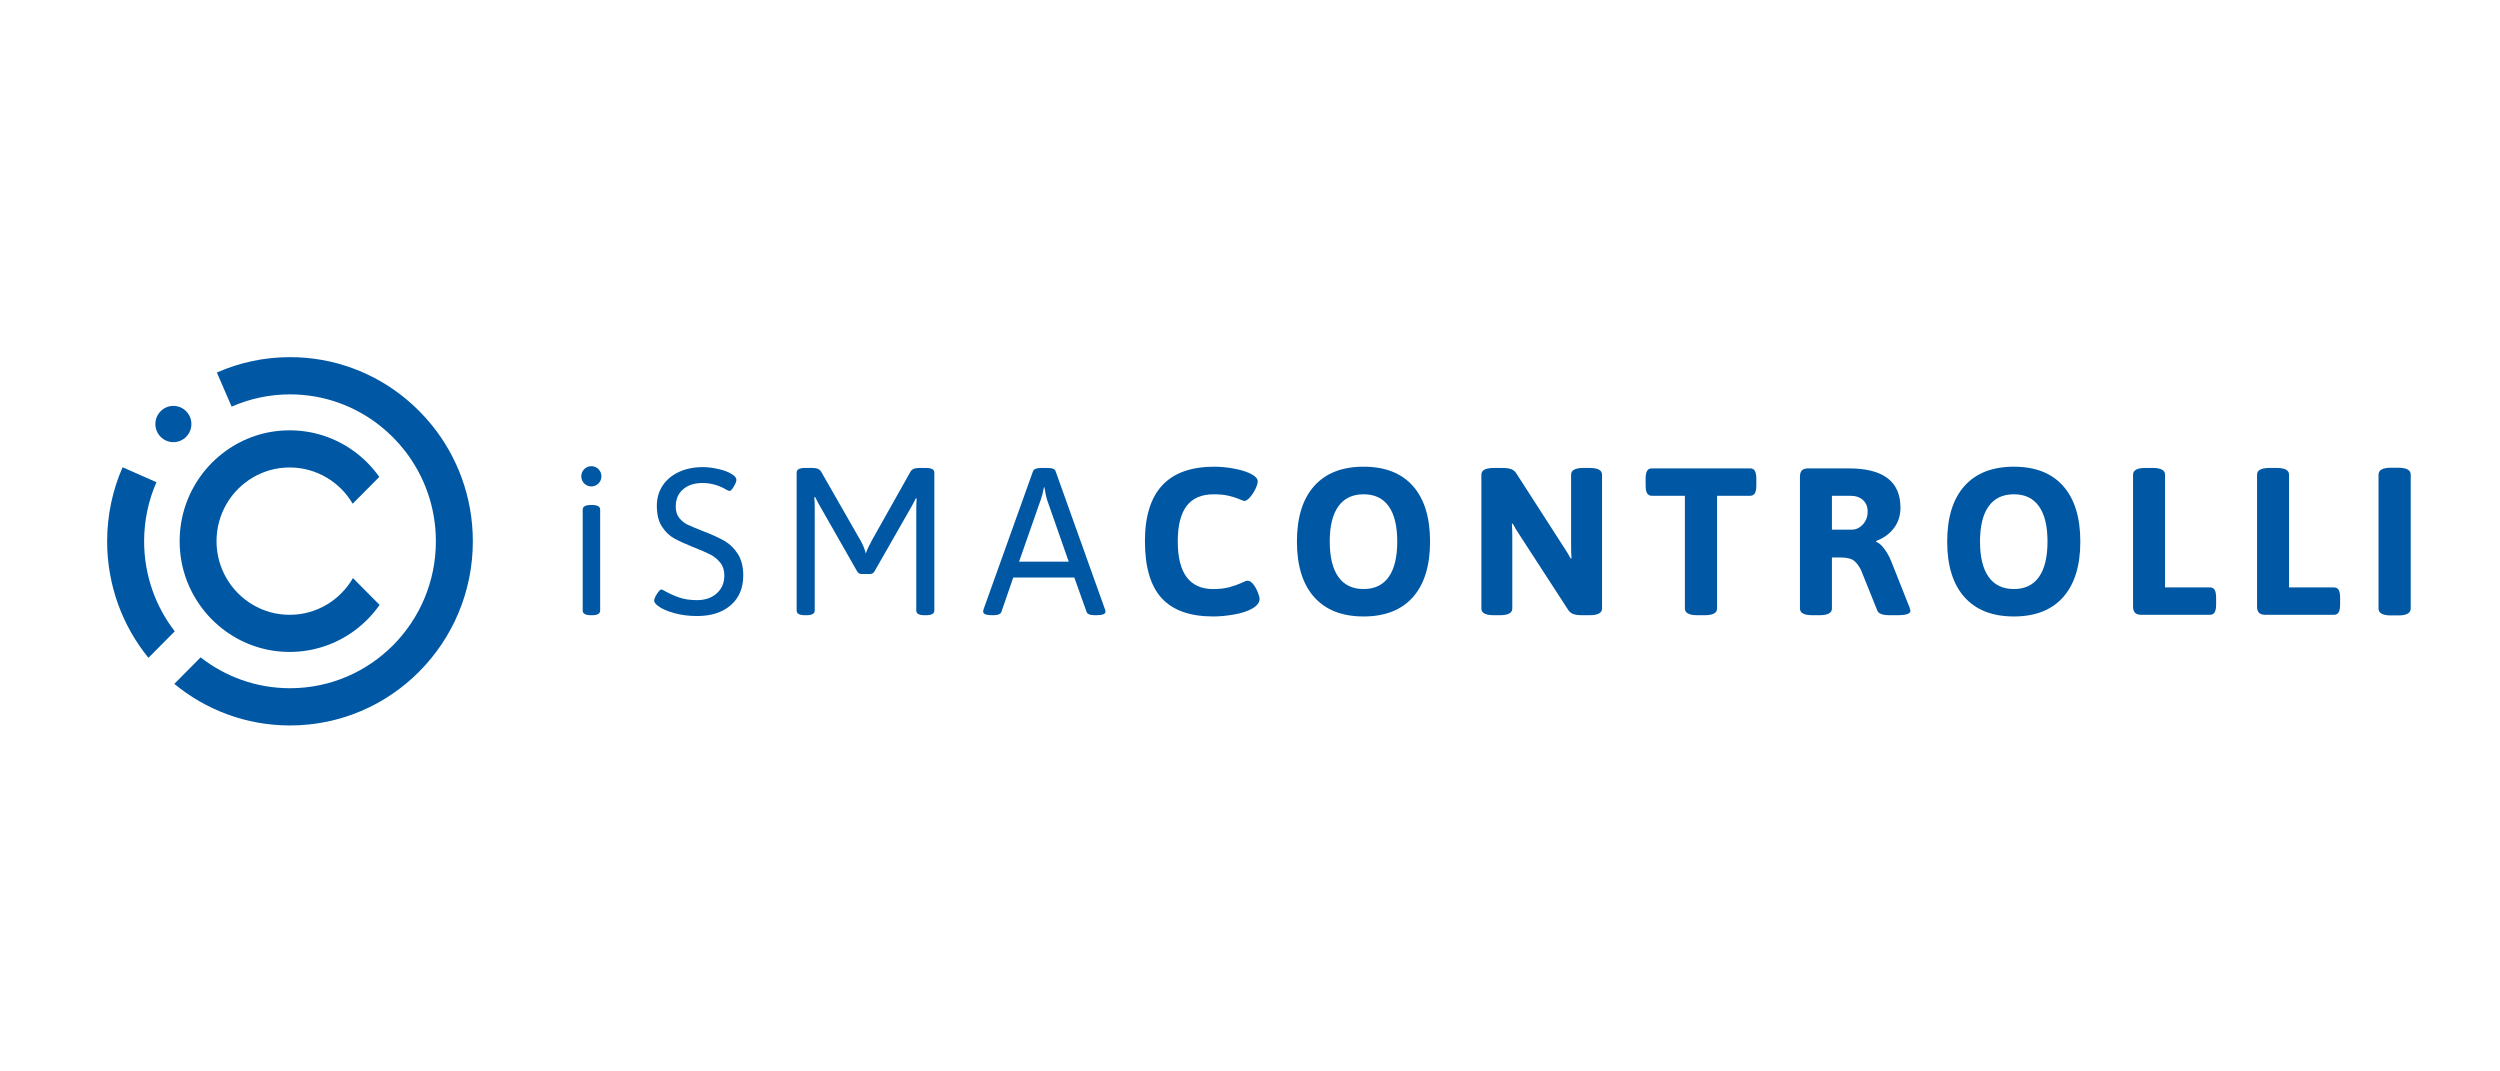 <svg width="140" height="60" viewBox="0 0 140 60" fill="none" xmlns="http://www.w3.org/2000/svg">
<rect width="140" height="60" fill="white"/>
<path d="M32.632 34.195V28.537C32.632 28.365 32.787 28.279 33.097 28.279H33.144C33.454 28.279 33.609 28.365 33.609 28.537V34.195C33.609 34.367 33.454 34.453 33.144 34.453H33.097C32.787 34.453 32.632 34.367 32.632 34.195Z" fill="#0058A5"/>
<path d="M37.749 34.333C37.354 34.224 37.056 34.091 36.854 33.935C36.707 33.826 36.633 33.728 36.633 33.642C36.633 33.548 36.685 33.42 36.79 33.256C36.895 33.092 36.978 33.01 37.04 33.01C37.071 33.01 37.152 33.049 37.284 33.127C37.525 33.259 37.782 33.373 38.057 33.467C38.332 33.561 38.66 33.607 39.04 33.607C39.49 33.607 39.856 33.48 40.139 33.227C40.422 32.973 40.563 32.639 40.563 32.225C40.563 31.936 40.486 31.697 40.331 31.505C40.175 31.313 39.987 31.161 39.767 31.048C39.545 30.935 39.226 30.797 38.807 30.633C38.358 30.453 38.001 30.289 37.737 30.141C37.473 29.992 37.248 29.771 37.062 29.479C36.876 29.186 36.783 28.802 36.783 28.325C36.783 27.903 36.89 27.528 37.103 27.201C37.317 26.873 37.619 26.617 38.011 26.434C38.402 26.25 38.854 26.158 39.366 26.158C39.63 26.158 39.924 26.195 40.25 26.27C40.575 26.344 40.827 26.444 41.006 26.568C41.161 26.662 41.238 26.764 41.238 26.873C41.238 26.959 41.19 27.084 41.093 27.247C40.995 27.411 40.92 27.493 40.866 27.493C40.827 27.493 40.771 27.474 40.697 27.435C40.624 27.396 40.575 27.368 40.552 27.353C40.164 27.15 39.761 27.048 39.342 27.048C38.893 27.048 38.53 27.165 38.255 27.4C37.98 27.634 37.842 27.958 37.842 28.372C37.842 28.637 37.91 28.852 38.046 29.016C38.182 29.18 38.337 29.303 38.511 29.385C38.686 29.466 38.99 29.594 39.424 29.765C39.89 29.945 40.27 30.119 40.565 30.287C40.859 30.454 41.109 30.697 41.314 31.013C41.52 31.329 41.622 31.733 41.622 32.225C41.622 32.928 41.39 33.483 40.924 33.889C40.459 34.294 39.831 34.498 39.04 34.498C38.575 34.498 38.145 34.443 37.749 34.334" fill="#0058A5"/>
<path d="M47.997 31.991L45.927 28.36C45.857 28.243 45.764 28.067 45.648 27.833L45.601 27.845C45.617 27.986 45.625 28.201 45.625 28.489V34.194C45.625 34.366 45.469 34.452 45.159 34.452H45.078C44.768 34.452 44.612 34.366 44.612 34.194V26.463C44.612 26.291 44.768 26.205 45.078 26.205H45.496C45.745 26.205 45.907 26.276 45.985 26.416L48.183 30.258C48.323 30.5 48.423 30.746 48.485 30.996C48.547 30.801 48.668 30.543 48.846 30.223L50.986 26.416C51.063 26.275 51.225 26.205 51.474 26.205H51.858C52.168 26.205 52.323 26.291 52.323 26.463V34.194C52.323 34.366 52.168 34.452 51.858 34.452H51.776C51.467 34.452 51.311 34.367 51.311 34.194V28.56C51.311 28.271 51.319 28.056 51.334 27.916L51.288 27.904C51.172 28.139 51.078 28.314 51.009 28.431L48.974 31.992C48.919 32.093 48.834 32.144 48.717 32.144H48.253C48.136 32.144 48.05 32.093 47.996 31.992" fill="#0058A5"/>
<path d="M59.848 31.453L58.626 27.962C58.587 27.838 58.541 27.611 58.487 27.283H58.464C58.402 27.595 58.344 27.822 58.289 27.962L57.068 31.453H59.848ZM55.056 34.253C55.056 34.214 55.068 34.159 55.091 34.089L57.847 26.392C57.894 26.268 58.049 26.205 58.313 26.205H58.65C58.929 26.205 59.084 26.268 59.115 26.392L61.871 34.1C61.895 34.155 61.906 34.206 61.906 34.252C61.906 34.385 61.739 34.452 61.406 34.452H61.313C61.041 34.452 60.887 34.389 60.848 34.264L60.162 32.343H56.742L56.079 34.264C56.04 34.389 55.885 34.452 55.614 34.452H55.556C55.222 34.452 55.056 34.385 55.056 34.252" fill="#0058A5"/>
<path d="M65.053 33.497C64.428 32.813 64.116 31.75 64.116 30.305C64.116 27.525 65.411 26.135 68.001 26.135C68.389 26.135 68.784 26.176 69.187 26.258C69.59 26.339 69.905 26.447 70.129 26.58C70.331 26.697 70.432 26.822 70.432 26.954C70.432 27.064 70.389 27.206 70.304 27.382C70.219 27.558 70.116 27.714 69.996 27.851C69.876 27.988 69.769 28.055 69.676 28.055C69.653 28.055 69.56 28.02 69.397 27.95C69.234 27.88 69.037 27.818 68.804 27.763C68.571 27.708 68.293 27.681 67.967 27.681C67.284 27.681 66.778 27.899 66.449 28.337C66.119 28.774 65.955 29.434 65.955 30.317C65.955 32.097 66.618 32.987 67.944 32.987C68.293 32.987 68.595 32.952 68.85 32.881C69.106 32.811 69.354 32.721 69.595 32.612C69.718 32.55 69.804 32.518 69.851 32.518C69.967 32.518 70.078 32.584 70.182 32.718C70.287 32.851 70.372 33.001 70.438 33.169C70.504 33.336 70.536 33.46 70.536 33.538C70.536 33.741 70.401 33.92 70.129 34.077C69.874 34.225 69.536 34.337 69.118 34.41C68.699 34.484 68.308 34.522 67.944 34.522C66.641 34.522 65.677 34.18 65.053 33.496" fill="#0058A5"/>
<path d="M77.769 32.307C78.087 31.854 78.246 31.194 78.246 30.327C78.246 29.461 78.087 28.802 77.769 28.354C77.451 27.905 76.982 27.68 76.362 27.68C75.742 27.68 75.27 27.905 74.948 28.354C74.626 28.802 74.466 29.461 74.466 30.327C74.466 31.194 74.627 31.854 74.948 32.307C75.27 32.76 75.741 32.986 76.362 32.986C76.982 32.986 77.451 32.76 77.769 32.307ZM73.593 33.438C72.95 32.715 72.628 31.679 72.628 30.328C72.628 28.977 72.95 27.94 73.593 27.218C74.237 26.496 75.159 26.135 76.362 26.135C77.564 26.135 78.484 26.496 79.124 27.218C79.763 27.94 80.083 28.977 80.083 30.328C80.083 31.679 79.763 32.716 79.124 33.438C78.484 34.16 77.563 34.522 76.362 34.522C75.16 34.522 74.237 34.16 73.593 33.438Z" fill="#0058A5"/>
<path d="M82.957 34.078V26.581C82.957 26.331 83.19 26.206 83.655 26.206H84.155C84.341 26.206 84.496 26.227 84.62 26.27C84.744 26.313 84.845 26.397 84.922 26.522L87.539 30.587C87.694 30.813 87.834 31.043 87.958 31.277L88.004 31.266C87.989 31.086 87.981 30.821 87.981 30.469V26.58C87.981 26.33 88.214 26.205 88.678 26.205H89.016C89.481 26.205 89.714 26.33 89.714 26.58V34.077C89.714 34.327 89.481 34.452 89.016 34.452H88.574C88.388 34.452 88.232 34.43 88.108 34.387C87.984 34.344 87.883 34.261 87.806 34.136L85.131 30.012C84.976 29.786 84.837 29.556 84.713 29.321L84.666 29.333C84.681 29.513 84.689 29.778 84.689 30.13V34.078C84.689 34.328 84.457 34.453 83.991 34.453H83.654C83.189 34.453 82.956 34.328 82.956 34.078" fill="#0058A5"/>
<path d="M94.353 34.077V27.763H92.504C92.38 27.763 92.291 27.716 92.237 27.622C92.182 27.529 92.155 27.381 92.155 27.177V26.814C92.155 26.611 92.182 26.463 92.237 26.369C92.291 26.276 92.38 26.229 92.504 26.229H98.005C98.13 26.229 98.219 26.276 98.273 26.369C98.328 26.463 98.355 26.611 98.355 26.814V27.177C98.355 27.381 98.328 27.529 98.273 27.622C98.218 27.716 98.13 27.763 98.005 27.763H96.156V34.077C96.156 34.327 95.924 34.452 95.459 34.452H95.052C94.587 34.452 94.354 34.327 94.354 34.077" fill="#0058A5"/>
<path d="M103.693 29.661C103.933 29.661 104.142 29.563 104.321 29.368C104.499 29.173 104.588 28.934 104.588 28.653C104.588 28.372 104.501 28.163 104.327 28.003C104.152 27.843 103.914 27.763 103.611 27.763H102.588V29.661H103.693H103.693ZM100.797 34.077V26.697C100.797 26.533 100.834 26.414 100.908 26.34C100.981 26.266 101.1 26.229 101.262 26.229H103.53C105.461 26.229 106.426 26.962 106.426 28.431C106.426 28.868 106.304 29.249 106.06 29.573C105.816 29.897 105.484 30.137 105.066 30.293V30.34C105.213 30.395 105.364 30.525 105.519 30.732C105.674 30.939 105.802 31.167 105.903 31.417L106.926 33.995C106.965 34.096 106.984 34.17 106.984 34.217C106.984 34.288 106.926 34.344 106.81 34.387C106.693 34.43 106.519 34.451 106.287 34.451H105.81C105.43 34.451 105.205 34.369 105.135 34.205L104.216 31.921C104.085 31.663 103.943 31.482 103.792 31.377C103.641 31.271 103.391 31.219 103.042 31.219H102.588V34.077C102.588 34.327 102.356 34.452 101.891 34.452H101.495C101.03 34.452 100.797 34.327 100.797 34.077" fill="#0058A5"/>
<path d="M114.183 32.307C114.501 31.854 114.66 31.194 114.66 30.327C114.66 29.461 114.501 28.802 114.183 28.354C113.865 27.905 113.396 27.68 112.776 27.68C112.156 27.68 111.685 27.905 111.363 28.354C111.041 28.802 110.881 29.461 110.881 30.327C110.881 31.194 111.041 31.854 111.363 32.307C111.684 32.76 112.156 32.986 112.776 32.986C113.397 32.986 113.865 32.76 114.183 32.307ZM110.008 33.438C109.364 32.715 109.043 31.679 109.043 30.328C109.043 28.977 109.364 27.94 110.008 27.218C110.651 26.496 111.574 26.135 112.776 26.135C113.979 26.135 114.899 26.496 115.538 27.218C116.178 27.94 116.498 28.977 116.498 30.328C116.498 31.679 116.178 32.716 115.538 33.438C114.898 34.16 113.978 34.522 112.776 34.522C111.575 34.522 110.652 34.16 110.008 33.438Z" fill="#0058A5"/>
<path d="M119.562 34.317C119.488 34.243 119.451 34.124 119.451 33.96V26.58C119.451 26.33 119.684 26.205 120.149 26.205H120.544C121.009 26.205 121.242 26.33 121.242 26.58V32.894H123.754C123.878 32.894 123.967 32.941 124.022 33.034C124.076 33.128 124.103 33.277 124.103 33.48V33.843C124.103 34.046 124.076 34.194 124.022 34.288C123.967 34.382 123.878 34.429 123.754 34.429H119.916C119.753 34.429 119.635 34.392 119.561 34.318" fill="#0058A5"/>
<path d="M126.505 34.317C126.431 34.243 126.395 34.124 126.395 33.96V26.58C126.395 26.33 126.627 26.205 127.093 26.205H127.488C127.953 26.205 128.186 26.33 128.186 26.58V32.894H130.698C130.822 32.894 130.912 32.941 130.966 33.034C131.02 33.128 131.047 33.277 131.047 33.48V33.843C131.047 34.046 131.02 34.194 130.966 34.288C130.911 34.382 130.822 34.429 130.698 34.429H126.86C126.697 34.429 126.579 34.392 126.506 34.318" fill="#0058A5"/>
<path d="M133.197 34.077V26.58C133.197 26.322 133.43 26.193 133.895 26.193H134.302C134.767 26.193 135 26.322 135 26.58V34.077C135 34.335 134.767 34.464 134.302 34.464H133.895C133.43 34.464 133.197 34.335 133.197 34.077Z" fill="#0058A5"/>
<path d="M33.68 26.674C33.68 26.987 33.427 27.241 33.116 27.241C32.804 27.241 32.552 26.987 32.552 26.674C32.552 26.36 32.804 26.105 33.116 26.105C33.427 26.105 33.68 26.36 33.68 26.674Z" fill="#0058A5"/>
<path d="M24.167 23.787C23.734 23.253 23.248 22.765 22.719 22.328C20.954 20.873 18.698 20 16.239 20C14.783 20 13.398 20.309 12.144 20.861L12.972 22.772C13.973 22.331 15.078 22.085 16.24 22.085C18.126 22.085 19.863 22.731 21.245 23.813C21.786 24.236 22.273 24.727 22.693 25.271C23.767 26.664 24.409 28.412 24.409 30.312C24.409 34.857 20.751 38.54 16.24 38.54C14.354 38.54 12.617 37.894 11.235 36.812L9.761 38.297C11.526 39.752 13.781 40.626 16.24 40.626C21.895 40.626 26.479 36.008 26.479 30.312C26.479 27.836 25.612 25.564 24.168 23.787" fill="#0058A5"/>
<path d="M8.071 30.313C8.071 29.135 8.318 28.017 8.76 27.004L6.865 26.166C6.31 27.435 6 28.837 6 30.313C6 32.789 6.867 35.061 8.312 36.838L9.786 35.354C8.712 33.961 8.071 32.213 8.071 30.313Z" fill="#0058A5"/>
<path d="M19.765 32.372C19.417 32.975 18.922 33.482 18.328 33.842C17.712 34.215 16.992 34.429 16.221 34.429C15.45 34.429 14.751 34.22 14.141 33.857C13.544 33.502 13.045 33 12.693 32.398C12.332 31.784 12.125 31.068 12.125 30.303C12.125 29.539 12.339 28.801 12.708 28.182C13.065 27.584 13.568 27.085 14.168 26.734C14.772 26.381 15.473 26.178 16.221 26.178C16.97 26.178 17.692 26.387 18.302 26.75C18.898 27.105 19.397 27.607 19.75 28.209L21.241 26.707C20.842 26.143 20.352 25.65 19.793 25.248C18.785 24.525 17.553 24.098 16.221 24.098C14.89 24.098 13.678 24.518 12.675 25.23C12.113 25.629 11.621 26.12 11.219 26.681C10.491 27.701 10.06 28.951 10.06 30.303C10.06 31.655 10.483 32.885 11.202 33.9C11.6 34.464 12.09 34.956 12.65 35.358C13.657 36.082 14.889 36.509 16.221 36.509C17.553 36.509 18.805 36.075 19.817 35.341C20.374 34.936 20.861 34.441 21.257 33.875L19.764 32.371L19.765 32.372Z" fill="#0058A5"/>
<path d="M9.71 22.73C9.154 22.73 8.701 23.186 8.701 23.746C8.701 24.306 9.154 24.761 9.71 24.761C10.267 24.761 10.718 24.306 10.718 23.746C10.718 23.186 10.266 22.73 9.71 22.73Z" fill="#0058A5"/>
</svg>

